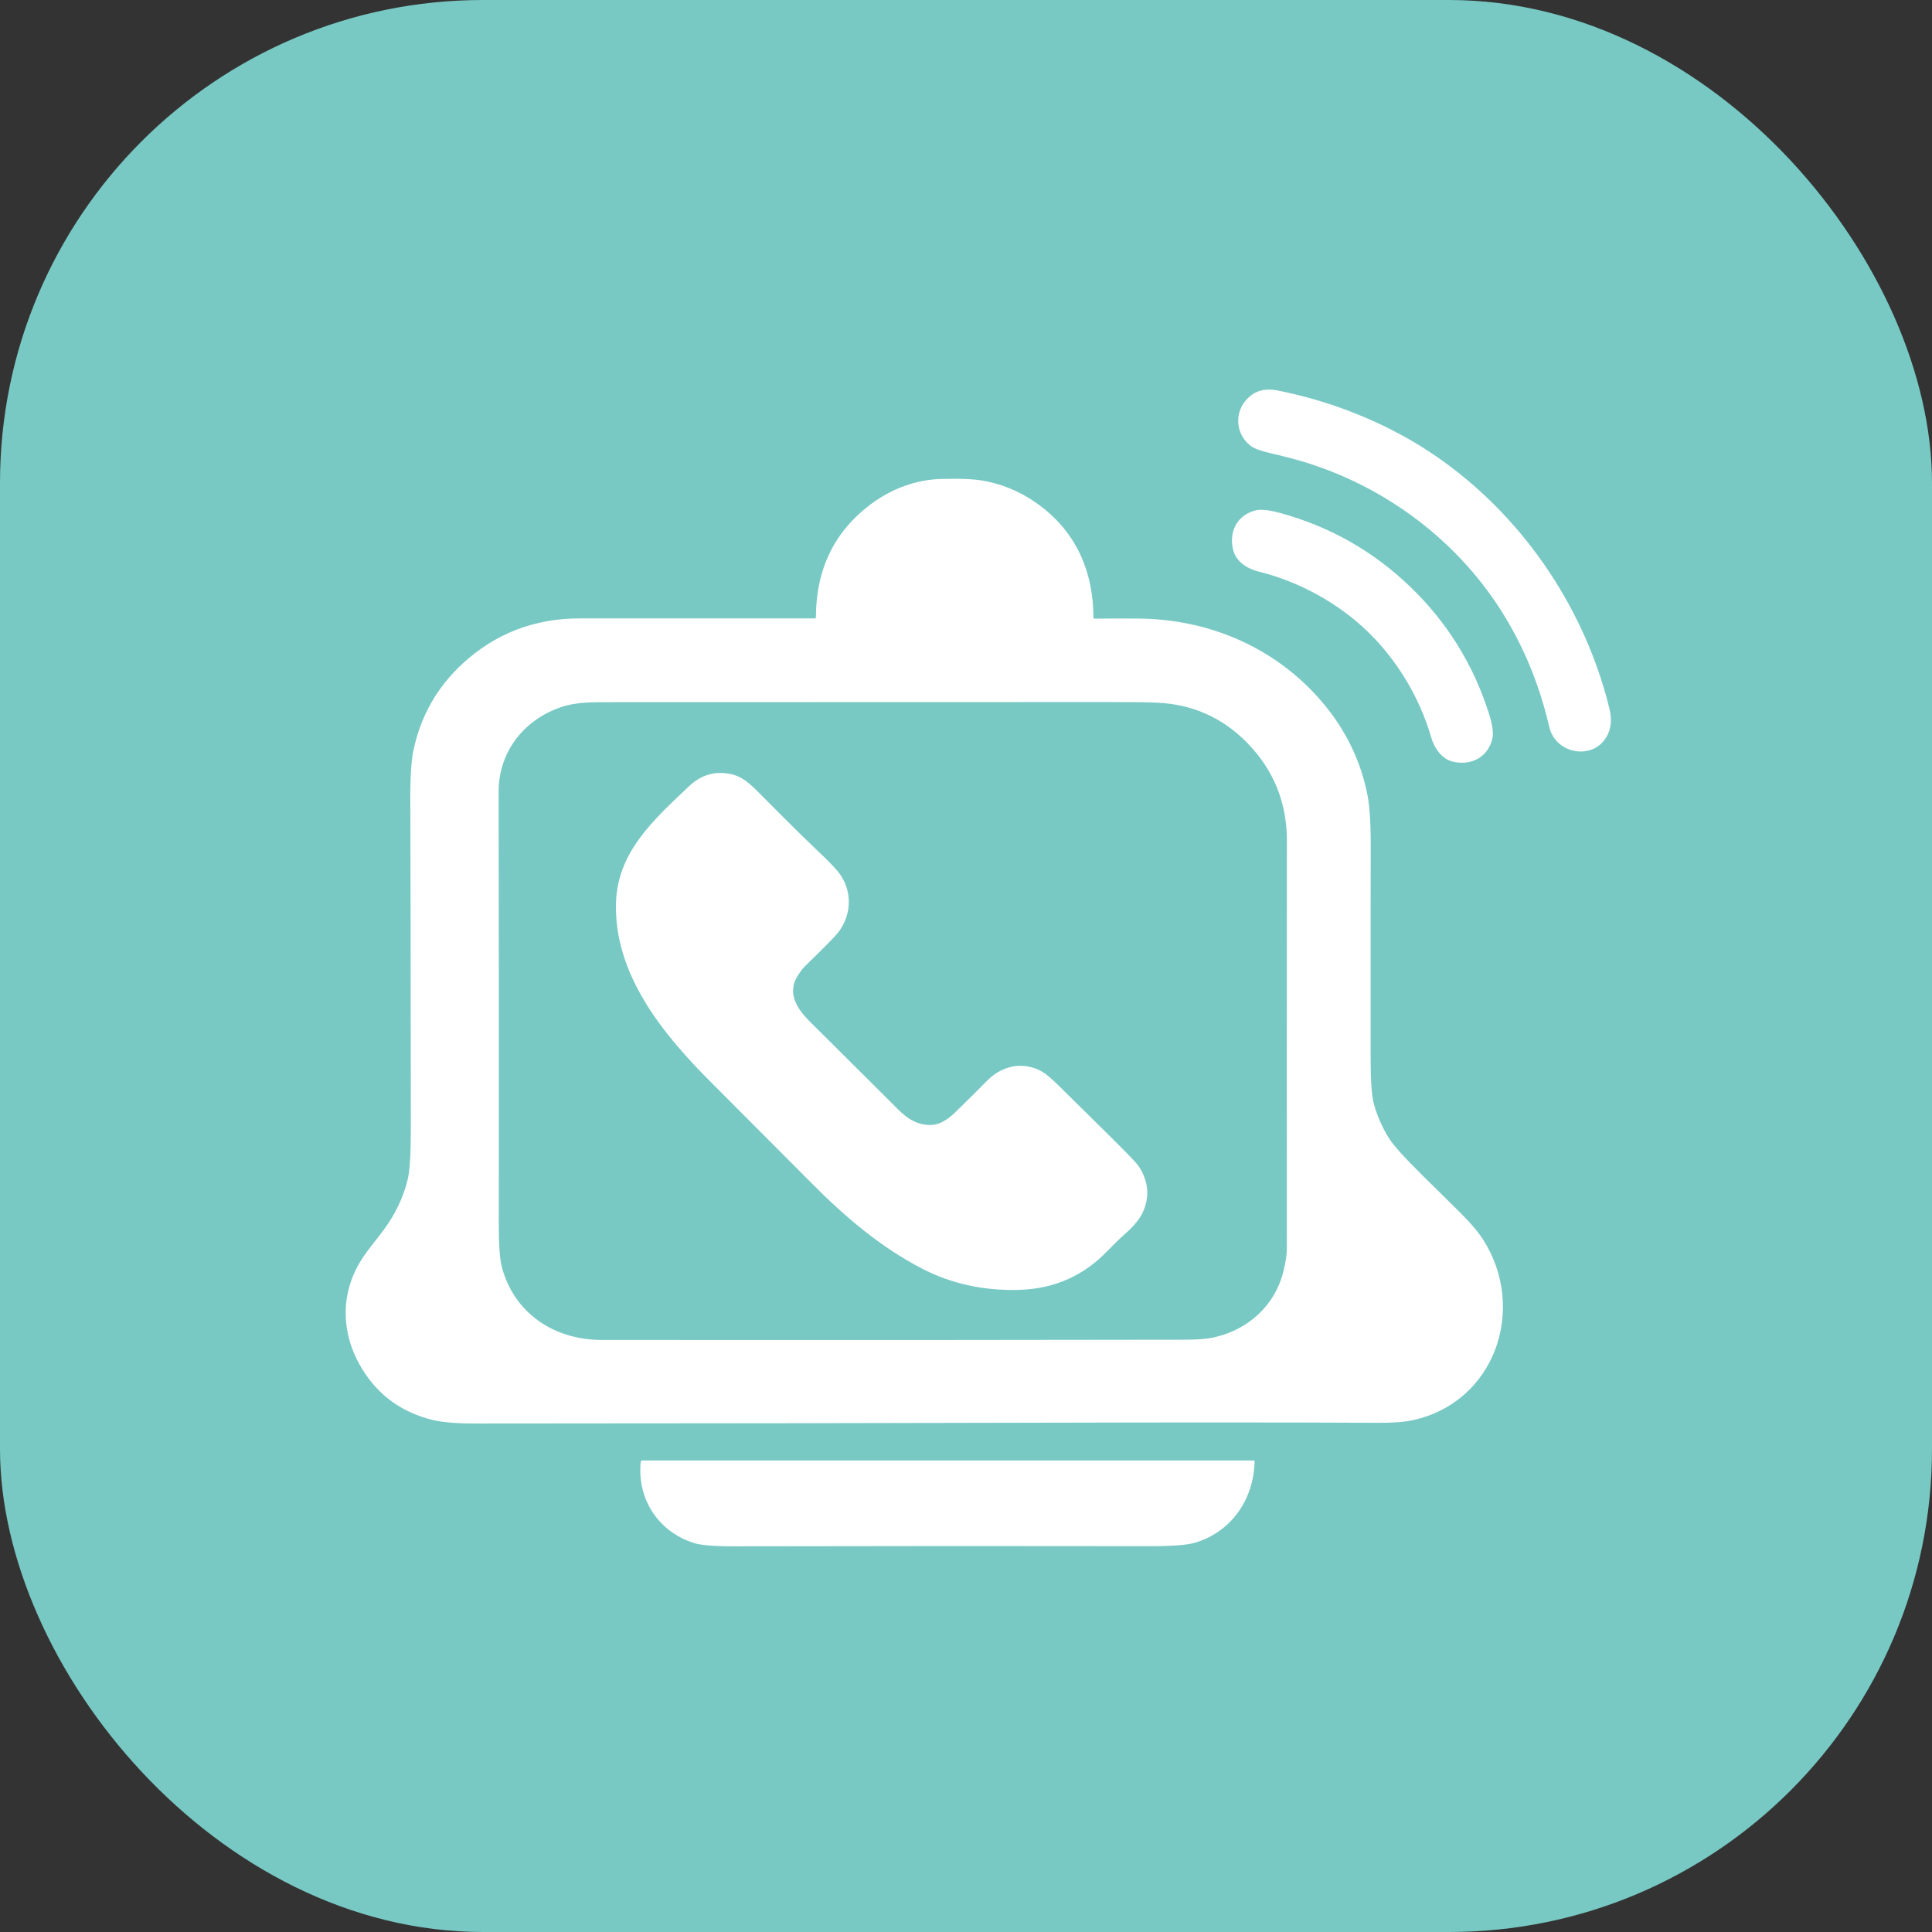 <svg xmlns="http://www.w3.org/2000/svg" version="1.1" xmlns:xlink="http://www.w3.org/1999/xlink" width="1000" height="1000"><rect width="100%" height="100%" fill="#333333" stroke="none"/><g clip-path="url(#SvgjsClipPath1116)"><rect width="1000" height="1000" fill="#78c9c4"></rect><g transform="matrix(1.127,0,0,1.127,150,150)"><svg xmlns="http://www.w3.org/2000/svg" version="1.1" xmlns:xlink="http://www.w3.org/1999/xlink" width="621" height="621"><svg version="1.2" xmlns="http://www.w3.org/2000/svg" viewBox="0 0 621 621" width="621" height="621">
	<title>simplepager logo</title>
	<style>
		.s0 { fill: #ffffff } 
	</style>
	<g>
		<path class="s0" d="m604.97 204.88c-5.72 10.71-21.44 8.87-25.83-1.86q-0.4-0.96-0.91-3.12-6.73-28.58-21.81-52.42c-21.74-34.35-56.83-59.51-95.9-69.93q-4.39-1.17-10.06-2.49-7.01-1.63-9.37-3.53c-7.04-5.64-7.36-15.87-0.85-22q5.23-4.93 13.3-3.32 27.44 5.47 52.14 17.93c50.03 25.25 87.19 74.03 100.41 128.33q1.73 7.1-1.12 12.41z"></path>
		<path class="s0" d="m369.09 150.58q0 0.09 0.04 0.18 0.03 0.08 0.1 0.15 0.06 0.06 0.15 0.1 0.09 0.03 0.18 0.03 8.13-0.13 19.94-0.05c32.73 0.21 63.26 13.33 84.51 38.21q16.38 19.18 21.02 43.29 1.58 8.22 1.4 27.47-0.07 7.01-0.04 93.12 0 15.22 1.47 20.71 2.12 7.91 6.73 15.52 3.01 4.95 15.36 17.17 0.8 0.79 16.9 16.66 7.71 7.6 11.27 13.18c20.11 31.54 5.56 74.7-32.56 82.87q-5.68 1.22-15.81 1.17-58.93-0.31-158-0.04-104.67 0.29-256.75 0.35c-5.54 0.01-14.09-0.22-20.11-1.79q-19.17-4.98-29.97-20.64c-10.57-15.32-12.53-33.78-3.56-50.18 3.07-5.62 8.35-11.63 11.83-16.36q8.02-10.91 10.96-23.09 1.46-6.02 1.44-23.79-0.13-134.26-0.24-149.77-0.11-16.19 1.43-23.5 4.96-23.59 22.5-39.78 22.61-20.87 53.97-20.85 76.58 0.04 107.91 0 0.09 0 0.18-0.04 0.09-0.03 0.15-0.1 0.07-0.07 0.1-0.16 0.04-0.08 0.04-0.18 0.07-33.21 25.28-52.01c9.79-7.3 21.26-11.43 33.09-11.57 6.94-0.08 13.57-0.21 19.97 1.1q14.08 2.89 25.78 12.08c16.1 12.65 23.28 30.17 23.34 50.54zm-64.65 331.73q56.26-0.03 104.2-0.12c5.82-0.01 11.38 0 16.55-1.24 15.29-3.66 27.37-14.71 31.16-30.14q1.57-6.38 1.57-10.31-0.06-80 0.02-187.52 0.01-26.24-18.26-44.94-16.96-17.34-41.44-18.43-6.21-0.27-19.74-0.27-94.94 0.02-235.97 0.06c-5.79 0-11.69 0.31-16.92 1.94-17.64 5.49-29.73 20.57-29.7 39.16q0.18 101.67 0.08 199.41-0.01 13.65 1.43 19.04c5.66 21.2 24.15 33.32 45.58 33.34q65.92 0.07 161.44 0.02z"></path>
		<path class="s0" d="m514.51 136.32c16.93 16.26 29.08 35.74 36.24 58.38q2.41 7.64 1.55 11.38c-1.93 8.45-9.57 12.61-18.02 10.66-5.12-1.18-8.56-5.94-10.18-11.52-5.3-18.27-15.9-35.62-29.25-48.43-13.34-12.82-31.11-22.72-49.57-27.28-5.65-1.39-10.54-4.63-11.93-9.7-2.29-8.37 1.56-16.17 9.93-18.44q3.7-1.01 11.43 1.1c22.92 6.23 42.87 17.58 59.8 33.85z"></path>
		<path class="s0" d="m275.48 372.53c5.14 5.12 9.47 10.37 17.28 11.01 5.32 0.44 9.22-2.21 13.41-6.31q8.84-8.64 13.8-13.72c6.97-7.16 16.54-9.45 25.51-4.45q2.49 1.38 7.62 6.42 29.29 28.81 32.59 32.34c2.3 2.47 4.04 4.1 5.47 6.82q4.97 9.44 0.61 19.03-2.08 4.57-8.39 10.13-3.29 2.89-8.15 7.91c-10.99 11.34-24.47 17.18-40.49 17.6q-24.34 0.64-44.51-9.84c-18.94-9.83-35.41-23.89-50.01-38.6q-14.87-14.99-47.27-47.43c-22.19-22.23-43.97-49.34-43.15-81.7 0.6-23.43 17.2-38.26 33.65-53.82q8.12-7.67 18.8-5.57c5.31 1.04 8.76 4.21 12.99 8.41 5.6 5.58 17.74 17.98 27.36 27.06q5.63 5.3 8.61 8.72c7.91 9.07 7.14 21.98-0.97 30.48q-5.86 6.14-13.73 13.73-1.52 1.47-3.4 4.56c-4.85 7.93 0.07 15.13 5.65 20.68q20.9 20.76 36.72 36.54z"></path>
		<path class="s0" d="m442.78 537.67q0.07 0 0.13 0.03 0.06 0.02 0.11 0.07 0.04 0.05 0.07 0.11 0.02 0.06 0.02 0.13c-0.33 17.39-10.65 32.53-27.5 37.45q-5.47 1.59-20.89 1.56-82.89-0.16-191.03 0.06-13.3 0.02-18.22-1.55c-16.18-5.19-25.98-20.07-24.31-37.18q0.02-0.14 0.08-0.27 0.06-0.12 0.17-0.22 0.1-0.09 0.23-0.14 0.13-0.05 0.27-0.05z"></path>
	</g>
</svg></svg></g></g><defs><clipPath id="SvgjsClipPath1116"><rect width="1000" height="1000" x="0" y="0" rx="250" ry="250"></rect></clipPath></defs></svg>